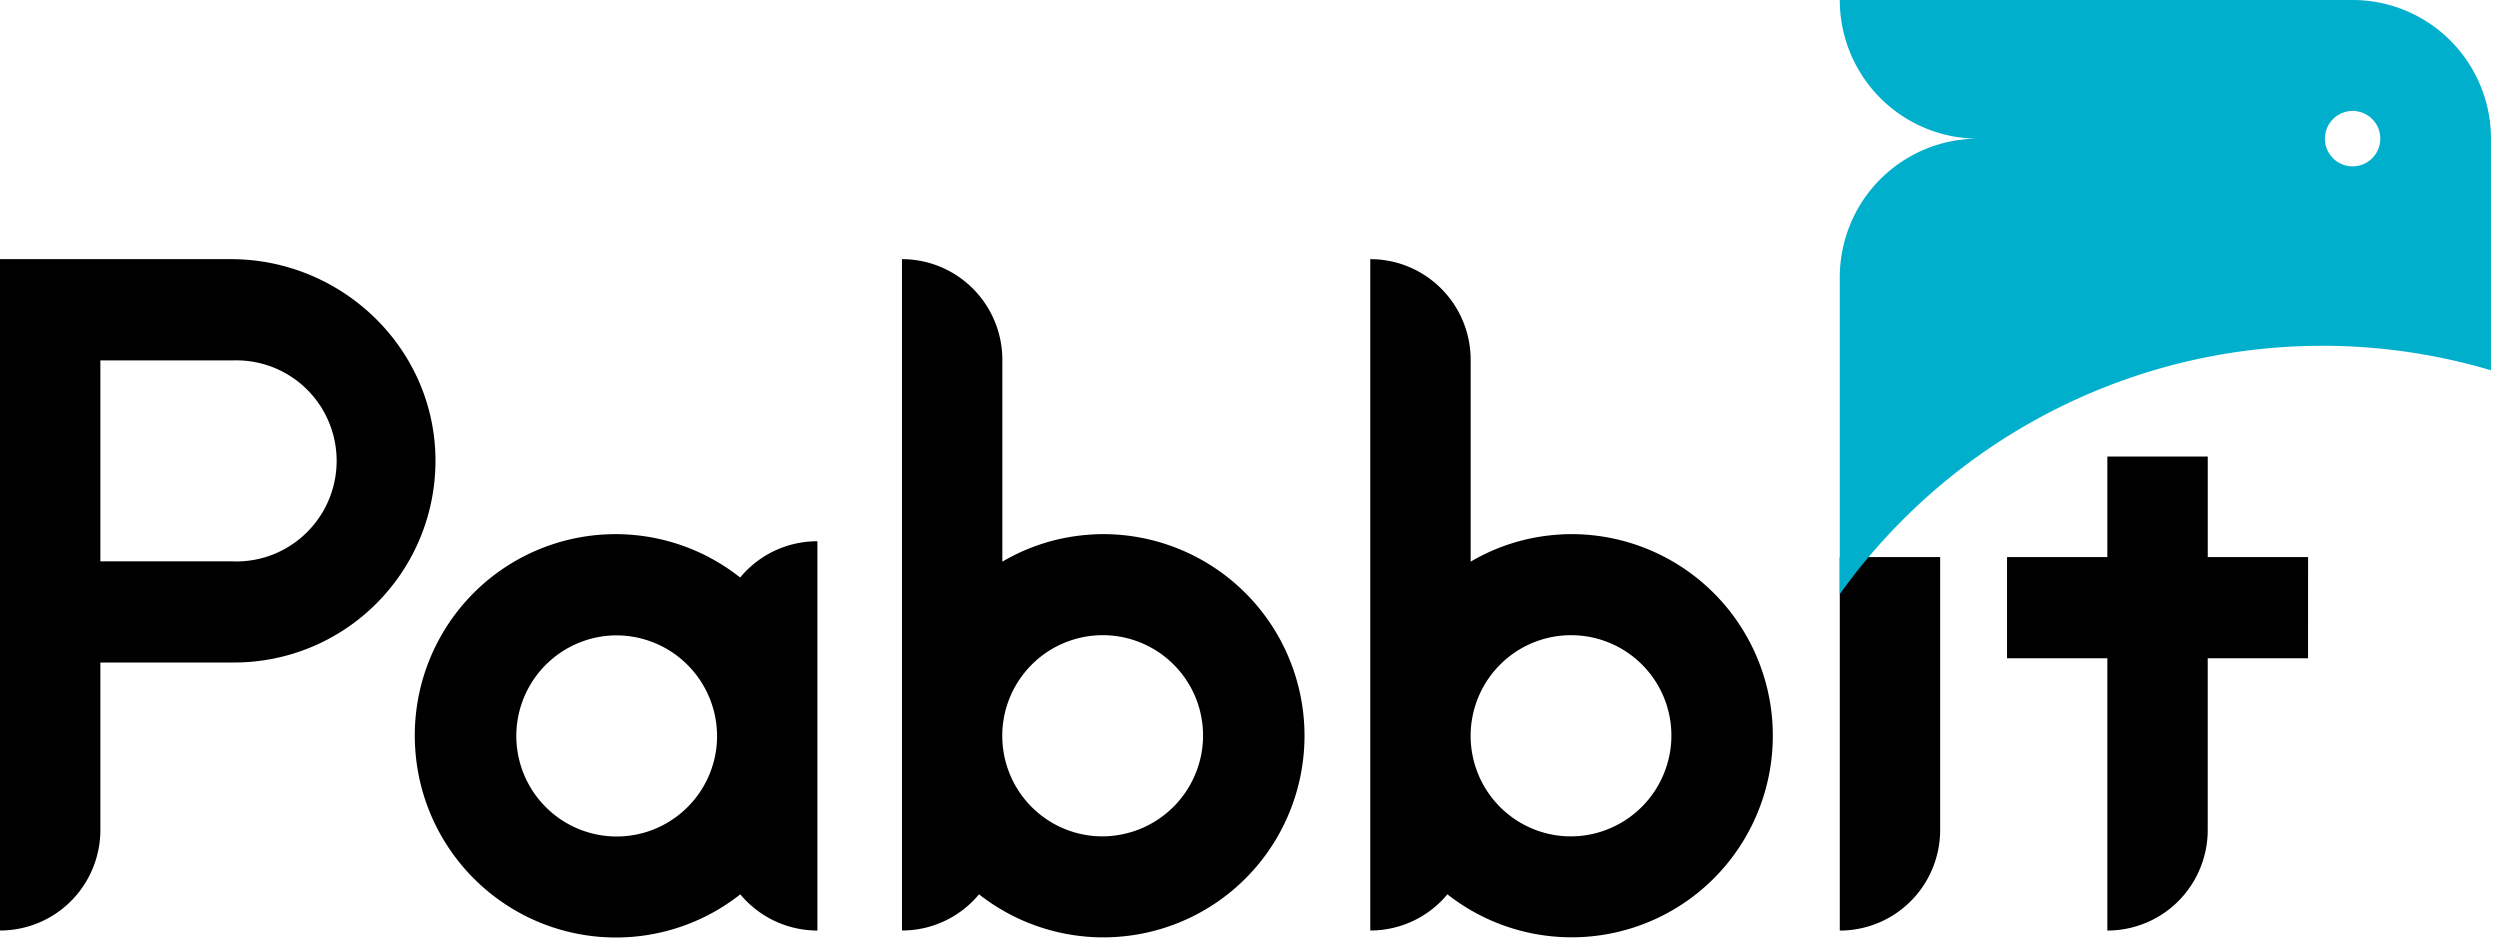 <svg
  xmlns='http://www.w3.org/2000/svg'
  fill='none'
  viewBox='0 0 80 30'
>
  <path
    fill='#000'
    d='M58.873 29.778a3.206 3.206 0 002.967-1.986c.161-.39.245-.809.245-1.231v-8.735h-3.212v11.952zM73.859 17.826h-3.211v-3.218h-3.213v3.218h-3.21v3.238h3.21v8.713a3.206 3.206 0 002.967-1.985c.162-.39.245-.809.245-1.231v-5.497h3.21l.002-3.238zM23.684 18.48a6.419 6.419 0 00-9.565 1.858 6.447 6.447 0 00-.836 3.545 6.456 6.456 0 003.766 5.54 6.425 6.425 0 006.641-.804 3.205 3.205 0 002.467 1.158V17.32a3.198 3.198 0 00-2.473 1.162zm-.754 5.398a3.223 3.223 0 01-2.12 2.704 3.207 3.207 0 01-3.347-.757 3.22 3.22 0 011.944-5.477 3.216 3.216 0 012.595.93 3.229 3.229 0 01.928 2.6zM34.97 17.103a6.344 6.344 0 00-2.895.87V11.51a3.222 3.222 0 00-1.983-2.972 3.205 3.205 0 00-1.229-.245v21.483a3.198 3.198 0 002.466-1.158 6.433 6.433 0 0010.115-3.127 6.463 6.463 0 00-1.045-5.894 6.441 6.441 0 00-5.43-2.496v.002zm-.012 9.645a3.209 3.209 0 01-2.7-2.123 3.224 3.224 0 01.755-3.354 3.21 3.21 0 015.295 3.352 3.227 3.227 0 01-3.35 2.125zM49.956 17.103a6.342 6.342 0 00-2.895.87V11.51a3.222 3.222 0 00-1.982-2.972 3.206 3.206 0 00-1.23-.245v21.483a3.2 3.2 0 002.468-1.158A6.433 6.433 0 0056.43 25.49a6.461 6.461 0 00-1.045-5.893 6.44 6.44 0 00-5.43-2.496v.002zm-.01 9.645a3.209 3.209 0 01-2.7-2.123A3.224 3.224 0 0148 21.271a3.21 3.21 0 015.295 3.352 3.228 3.228 0 01-1.949 1.952c-.448.161-.927.22-1.4.173zM7.387 8.293H0v21.483a3.206 3.206 0 002.967-1.986c.161-.39.245-.808.245-1.23V21.2h4.28a6.432 6.432 0 004.594-1.93 6.455 6.455 0 001.848-4.634c-.06-3.535-3.014-6.343-6.547-6.343zm.124 9.67H3.212v-6.431h4.3a3.206 3.206 0 013.012 1.974 3.223 3.223 0 01-1.768 4.23 3.206 3.206 0 01-1.245.23v-.002z'
  ></path>
  <path
    fill='#00AFCC'
    d='M75.283 0h-16.41a4.44 4.44 0 001.297 3.137c.83.832 1.957 1.3 3.131 1.3a4.42 4.42 0 00-4.09 2.737 4.443 4.443 0 00-.338 1.698v10.142a19 19 0 019.276-6.918 18.962 18.962 0 0111.562-.247V4.436A4.44 4.44 0 0078.414 1.3 4.424 4.424 0 0075.284 0zm0 5.323a.885.885 0 01-.868-1.06.887.887 0 011.207-.646.886.886 0 01.287 1.447.885.885 0 01-.626.26z'
  ></path>
</svg>